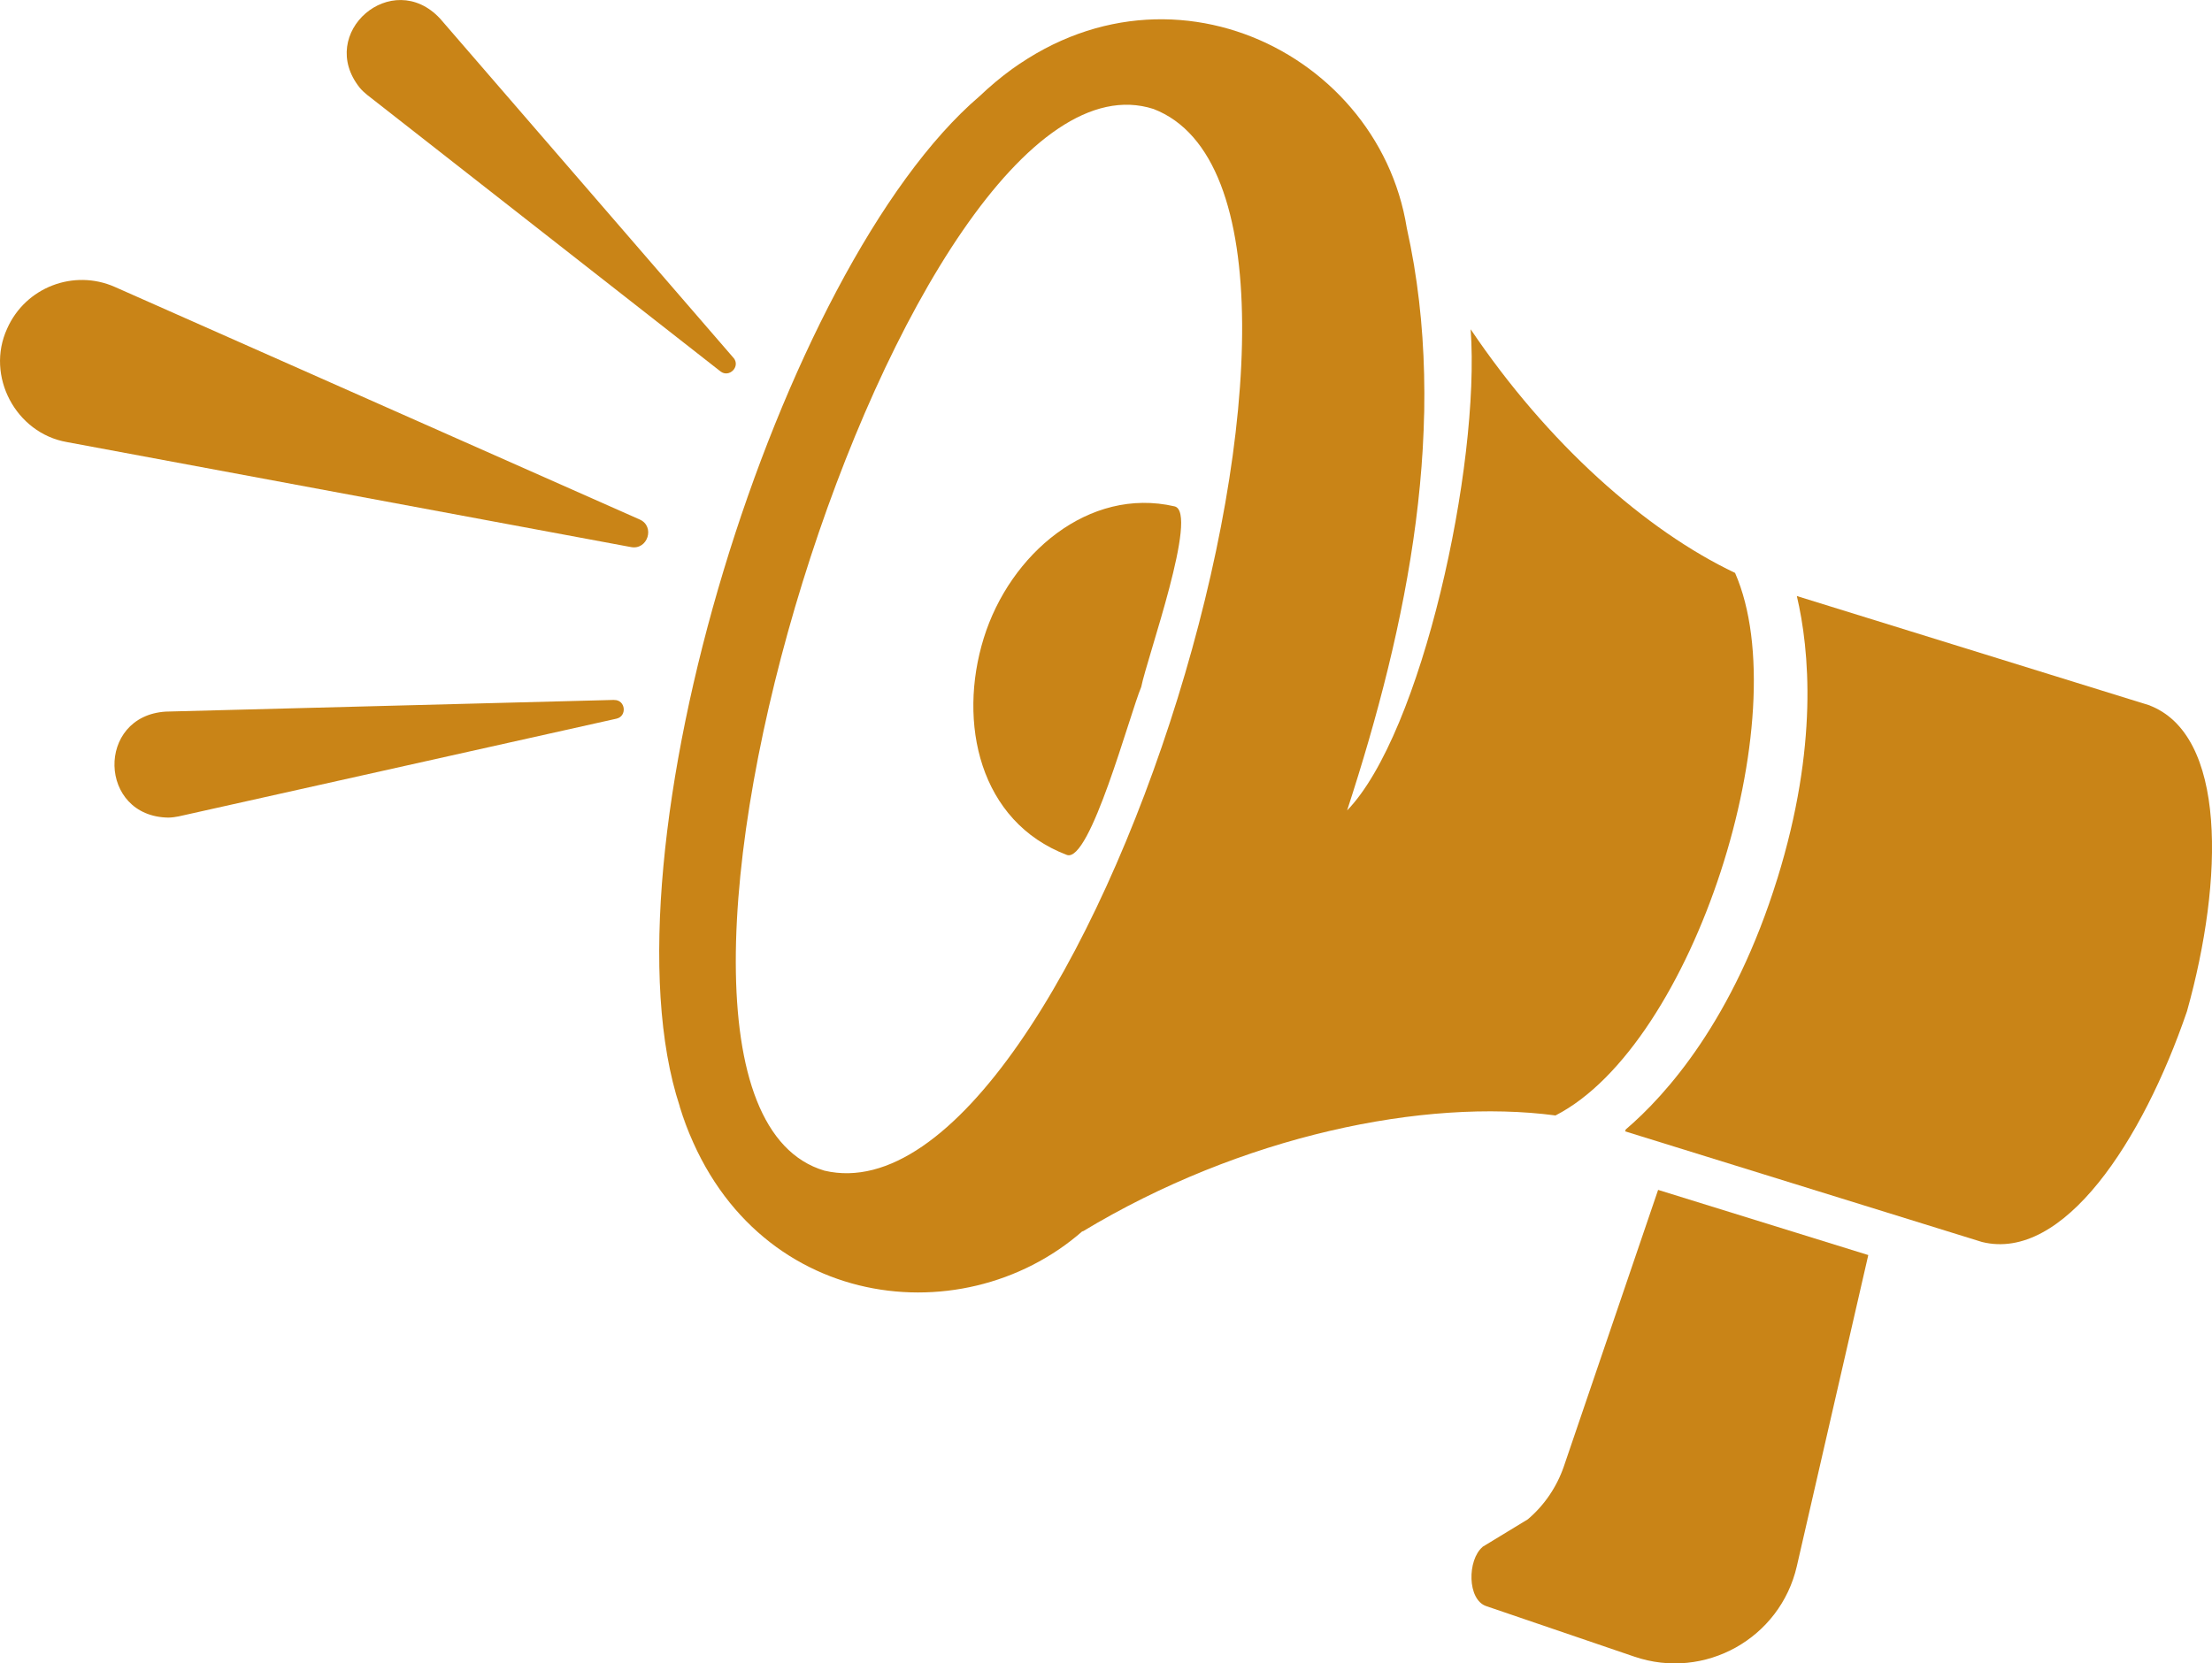 <?xml version="1.0" encoding="UTF-8"?><svg id="Layer_1" xmlns="http://www.w3.org/2000/svg" viewBox="0 0 272.48 204.94"><defs><style>.cls-1{fill:#c98417;}</style></defs><path class="cls-1" d="m182.61,190.6l5.59-3.4c2.04-1.73,3.57-3.99,4.44-6.52l11.61-34.07,25.89,8.03-8.8,38.33c-2.05,8.92-11.36,14.11-20.02,11.15l-18.26-6.23c-2.33-.81-2.32-5.68-.44-7.28Z"/><path class="cls-1" d="m83.73,136.35s0,0,0,0c7.75,24.99,34.53,28.6,49.63,15.33l-.02.07c19.64-11.87,42.18-16.45,58.27-14.31,17.02-8.72,29.88-49.13,22.12-66.85-11.03-5.24-23.11-15.97-32.57-30.02,1.21,16.89-6.06,49.83-15.22,59.29,7.46-22.87,12.65-47.96,7.35-71.78-3.61-22.56-32.15-35.73-52.62-16.23-24.62,21.04-47.19,93.4-36.93,124.49ZM142.1,13.43c30.33,11.73-8.91,138.28-40.55,130.81-30.72-9.13,10.05-140.64,40.55-130.81Z"/><path class="cls-1" d="m122.2,10.48c1.28-1.08,2.56-2.04,3.82-2.9-1.27.83-2.54,1.81-3.82,2.9Z"/><path class="cls-1" d="m85.3,140.74c-.58-1.36-1.11-2.83-1.57-4.38.46,1.57.98,3.04,1.57,4.38Z"/><path class="cls-1" d="m172.55,25.31c.25.88.5,1.81.73,2.78-.23-.96-.47-1.88-.73-2.78Zm1.91,9.02c-.15-1.05-.32-2.08-.5-3.07.19.99.35,2.01.5,3.07Zm.83,19.14c.1-2.15.14-4.23.11-6.25.01,2.01-.02,4.1-.11,6.25Zm-.27,4.39c.13-1.49.21-2.95.27-4.39-.07,1.43-.15,2.89-.27,4.39Z"/><path class="cls-1" d="m121.18,78.63c3.22-10.38,12.95-18.68,23.5-16.24,3.06.69-3.39,18.66-4.1,22.25-1.43,3.4-6.3,21.72-9.16,20.7-10.78-4.1-13.47-16.29-10.24-26.71Z"/><path class="cls-1" d="m218.94,108.26c5.06-16.32,3.96-28.17,2.4-34.82l43.32,13.43c9.66,3.57,9.28,21.49,4.74,37.73-5.47,16-15.23,30.91-25.25,28.43,0,0-43.96-13.63-43.96-13.63l.07-.23c5.01-4.28,13.29-13.53,18.68-30.92Z"/><path class="cls-1" d="m78.8,64.01L14.16,35.36c-5.08-2.25-11.03.04-13.28,5.13-2.68,5.83,1.06,12.88,7.36,13.98,0,0,69.5,12.94,69.5,12.94,2.05.38,2.98-2.55,1.06-3.4h0Z"/><path class="cls-1" d="m90.35,44.09L54.21,2.29c-5.89-6.33-15.3,1.78-9.88,8.54.27.32.6.62.91.87l43.51,34.06c1.08.84,2.51-.61,1.6-1.68h0Z"/><path class="cls-1" d="m75.65,86.24l-55.23,1.44c-8.63.54-8.33,12.96.34,13.06.42-.01.86-.07,1.25-.15l53.93-12.04c1.34-.3,1.12-2.33-.28-2.3h0Z"/></svg>